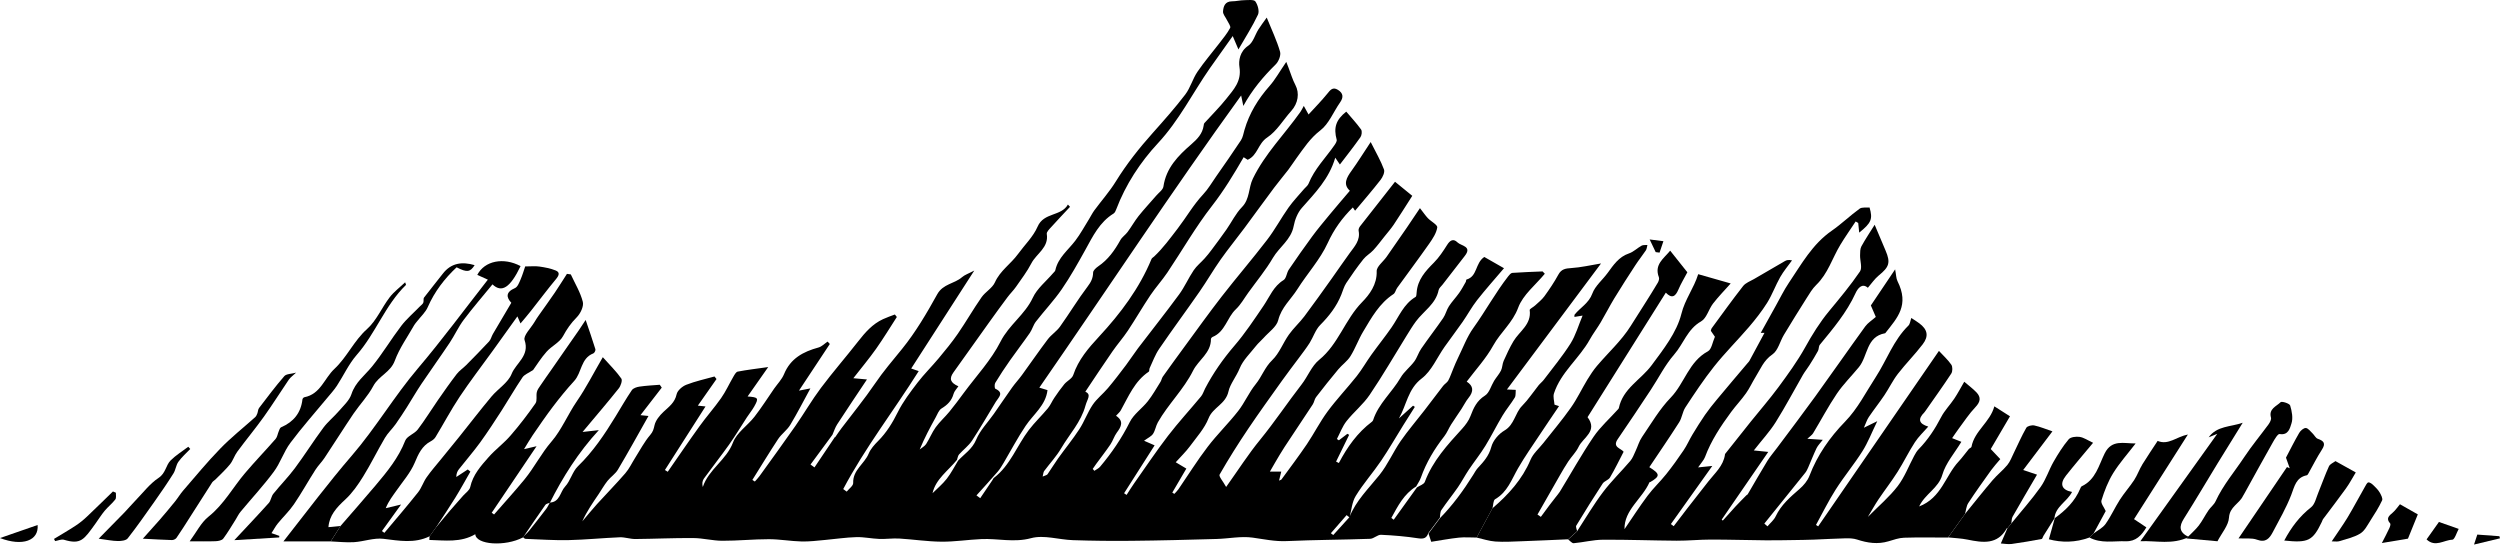 <svg width="202" height="44" viewBox="0 0 202 44" fill="none" xmlns="http://www.w3.org/2000/svg">
<path d="M67.481 35.327C67.653 35.082 67.816 34.833 67.996 34.596C68.897 33.401 69.852 32.241 70.692 31.006C71.365 30.012 72.139 29.115 72.891 28.187C73.986 26.834 74.883 25.306 75.728 23.778C76.198 22.929 77.117 22.933 77.728 22.399C77.948 22.206 78.252 22.11 78.722 21.861C76.941 24.628 75.292 27.189 73.625 29.776C73.77 29.824 73.968 29.894 74.232 29.986C72.209 33.2 69.891 36.19 68.132 39.517C68.225 39.587 68.317 39.653 68.414 39.723C68.599 39.491 68.946 39.25 68.937 39.027C68.897 37.98 69.843 37.481 70.186 36.658C70.344 36.277 70.648 35.936 70.947 35.638C71.629 34.955 72.112 34.167 72.543 33.3C72.966 32.451 73.555 31.68 74.135 30.919C74.663 30.231 75.288 29.618 75.846 28.949C76.383 28.305 76.915 27.657 77.39 26.97C78.054 26.007 78.639 24.982 79.307 24.023C79.615 23.581 80.178 23.284 80.389 22.815C80.811 21.869 81.673 21.326 82.249 20.534C82.786 19.794 83.485 19.129 83.837 18.314C84.343 17.141 85.742 17.5 86.287 16.528C86.344 16.59 86.401 16.651 86.458 16.712C85.948 17.255 85.434 17.798 84.937 18.349C84.787 18.516 84.554 18.739 84.58 18.901C84.756 20.009 83.745 20.486 83.336 21.274C82.993 21.939 82.527 22.548 82.096 23.17C81.885 23.472 81.616 23.73 81.396 24.028C80.895 24.698 80.402 25.376 79.914 26.059C78.951 27.403 77.997 28.747 77.038 30.091C76.669 30.608 76.792 30.927 77.438 31.212C77.306 31.413 77.108 31.602 77.047 31.829C76.897 32.377 76.554 32.714 76.079 33.003C75.855 33.138 75.741 33.475 75.6 33.729C75.147 34.548 74.707 35.371 74.311 36.317C74.487 36.172 74.712 36.058 74.83 35.879C75.112 35.441 75.301 34.946 75.604 34.526C75.93 34.075 76.356 33.699 76.708 33.27C77.113 32.775 77.495 32.263 77.874 31.746C78.885 30.376 80.086 29.102 80.842 27.605C81.528 26.247 82.812 25.424 83.45 24.058C83.798 23.305 84.532 22.727 85.091 22.071C85.157 21.992 85.253 21.922 85.271 21.83C85.491 20.819 86.3 20.215 86.88 19.453C87.298 18.905 87.628 18.293 87.993 17.706C88.138 17.474 88.257 17.224 88.42 17.001C88.996 16.217 89.651 15.486 90.157 14.663C91.028 13.254 92.044 11.971 93.143 10.741C94.045 9.729 94.946 8.714 95.769 7.637C96.186 7.089 96.367 6.367 96.758 5.794C97.295 5.001 97.928 4.27 98.513 3.508C98.825 3.101 99.159 2.703 99.397 2.256C99.467 2.125 99.239 1.836 99.138 1.621C99.028 1.389 98.803 1.148 98.821 0.925C98.847 0.527 98.975 0.111 99.538 0.107C99.872 0.107 100.206 0.019 100.536 0.015C100.844 0.01 101.314 -0.051 101.433 0.115C101.631 0.395 101.772 0.908 101.644 1.184C101.213 2.107 100.655 2.974 100.065 3.994C99.881 3.561 99.788 3.346 99.604 2.913C98.94 3.845 98.346 4.673 97.761 5.509C96.358 7.527 95.272 9.734 93.556 11.577C92.136 13.105 90.953 14.908 90.192 16.913C90.144 17.036 90.082 17.189 89.981 17.251C88.842 17.951 88.297 19.098 87.685 20.206C87.087 21.283 86.485 22.36 85.79 23.371C85.161 24.286 84.382 25.105 83.701 25.985C83.49 26.256 83.406 26.619 83.208 26.904C82.689 27.653 82.131 28.375 81.608 29.119C81.19 29.71 80.794 30.314 80.416 30.936C80.345 31.054 80.358 31.378 80.424 31.409C81.15 31.746 80.688 32.101 80.468 32.455C79.826 33.506 79.215 34.579 78.538 35.607C78.261 36.023 77.83 36.339 77.491 36.719C77.394 36.829 77.377 37.008 77.324 37.157C76.611 38.037 75.6 38.711 75.349 39.85C75.723 39.478 76.159 39.119 76.497 38.685C76.849 38.234 77.113 37.713 77.412 37.223C77.918 36.676 78.555 36.295 78.876 35.524C79.189 34.767 79.813 34.136 80.297 33.449C80.794 32.74 81.273 32.022 81.775 31.317C82.025 30.967 82.324 30.647 82.575 30.301C83.274 29.343 83.943 28.362 84.66 27.416C84.941 27.044 85.372 26.777 85.645 26.396C86.41 25.328 87.087 24.198 87.879 23.152C88.156 22.789 88.314 22.474 88.323 22.027C88.323 21.856 88.556 21.646 88.732 21.523C89.537 20.981 90.065 20.228 90.526 19.4C90.663 19.151 90.935 18.98 91.107 18.748C91.419 18.328 91.674 17.864 92 17.452C92.453 16.887 92.95 16.358 93.425 15.806C93.631 15.565 93.966 15.338 94.005 15.07C94.221 13.569 95.197 12.579 96.257 11.66C96.745 11.235 97.158 10.811 97.255 10.15C97.264 10.075 97.277 9.988 97.321 9.939C97.91 9.287 98.544 8.665 99.089 7.978C99.67 7.243 100.329 6.577 100.149 5.43C100.065 4.905 100.175 4.152 100.861 3.692C101.253 3.429 101.402 2.821 101.679 2.379C101.86 2.09 102.066 1.823 102.352 1.42C102.766 2.444 103.175 3.294 103.43 4.182C103.513 4.476 103.311 4.975 103.069 5.211C102.062 6.201 101.174 7.26 100.461 8.56C100.408 8.306 100.356 8.048 100.285 7.715C94.674 15.473 89.445 23.424 83.978 31.321C84.255 31.405 84.431 31.457 84.638 31.523C84.493 32.757 83.503 33.467 82.874 34.404C82.228 35.362 81.691 36.391 81.102 37.385C80.952 37.634 80.807 37.888 80.618 38.107C80.055 38.755 79.475 39.39 78.898 40.029C78.999 40.104 79.101 40.178 79.202 40.252C79.527 39.771 79.857 39.285 80.183 38.803C80.227 38.738 80.253 38.654 80.31 38.611C81.634 37.595 82.166 36.015 83.129 34.745C83.6 34.128 84.171 33.589 84.668 32.989C84.879 32.736 85.003 32.416 85.192 32.14C85.447 31.764 85.706 31.392 85.997 31.041C86.221 30.774 86.621 30.595 86.718 30.301C87.131 29.062 87.954 28.117 88.811 27.189C90.544 25.319 92.061 23.301 93.042 20.928C93.077 20.845 93.183 20.792 93.253 20.727C93.979 20.044 94.555 19.247 95.162 18.459C95.852 17.561 96.42 16.555 97.207 15.714C97.616 15.281 97.919 14.751 98.262 14.261C98.94 13.289 99.621 12.321 100.268 11.336C100.426 11.095 100.47 10.78 100.554 10.495C100.945 9.147 101.657 7.991 102.59 6.936C103.043 6.42 103.381 5.802 103.931 5.001C104.01 5.207 104.063 5.343 104.116 5.478C104.296 5.947 104.437 6.433 104.67 6.875C105.013 7.527 104.894 8.346 104.327 8.972C103.681 9.69 103.17 10.592 102.392 11.108C101.636 11.607 101.635 12.536 100.813 12.912C100.778 12.89 100.633 12.794 100.488 12.702C99.692 14.077 98.896 15.394 97.928 16.638C96.604 18.336 95.527 20.228 94.322 22.023C93.895 22.657 93.376 23.222 92.95 23.857C92.321 24.794 91.758 25.774 91.133 26.716C90.746 27.298 90.28 27.823 89.884 28.397C89.145 29.461 88.433 30.547 87.694 31.65C88.209 31.882 87.857 32.228 87.707 32.77C87.342 34.115 86.41 35.082 85.746 36.216C85.363 36.873 84.827 37.442 84.369 38.059C84.303 38.147 84.303 38.282 84.246 38.506C84.444 38.418 84.58 38.396 84.638 38.322C84.932 37.901 85.196 37.459 85.495 37.039C86.058 36.251 86.678 35.498 87.206 34.688C87.615 34.062 87.87 33.331 88.288 32.709C88.626 32.21 89.128 31.825 89.519 31.361C90.029 30.757 90.509 30.126 90.984 29.496C91.318 29.054 91.617 28.581 91.951 28.139C93.055 26.689 94.194 25.262 95.272 23.791C95.72 23.183 96.024 22.469 96.45 21.839C96.688 21.484 97.044 21.204 97.334 20.88C97.532 20.661 97.717 20.429 97.893 20.193C98.302 19.645 98.711 19.098 99.102 18.538C99.52 17.938 99.846 17.251 100.347 16.738C100.998 16.077 100.866 15.189 101.231 14.436C102.212 12.413 103.799 10.846 105.07 9.046C105.167 8.911 105.237 8.753 105.347 8.556C105.462 8.766 105.554 8.933 105.73 9.252C106.262 8.67 106.777 8.149 107.238 7.58C107.485 7.278 107.678 6.993 108.105 7.26C108.545 7.536 108.567 7.869 108.272 8.285C107.74 9.042 107.379 10.005 106.68 10.539C105.853 11.174 105.343 11.975 104.762 12.768C104.534 13.078 104.327 13.411 104.094 13.718C103.72 14.208 103.315 14.676 102.95 15.167C102.141 16.248 101.354 17.343 100.549 18.428C99.916 19.282 99.239 20.105 98.627 20.972C98.029 21.821 97.51 22.723 96.916 23.577C95.844 25.122 94.722 26.633 93.662 28.187C93.337 28.66 93.139 29.22 92.892 29.745C92.849 29.837 92.879 29.995 92.818 30.034C91.679 30.8 91.186 32.031 90.557 33.16C90.474 33.309 90.329 33.423 90.175 33.594C90.826 34.027 90.601 34.474 90.236 34.959C90.025 35.244 89.924 35.612 89.722 35.91C89.361 36.444 88.961 36.956 88.578 37.477C88.477 37.612 88.385 37.753 88.292 37.888C88.336 37.941 88.38 37.989 88.424 38.042C88.578 37.932 88.767 37.853 88.886 37.713C89.823 36.601 90.632 35.415 91.287 34.101C91.608 33.458 92.286 33.003 92.747 32.416C93.13 31.93 93.438 31.378 93.768 30.853C93.847 30.726 93.869 30.56 93.952 30.437C94.533 29.623 95.118 28.813 95.712 28.007C96.706 26.654 97.682 25.289 98.711 23.962C99.912 22.417 101.191 20.933 102.383 19.378C103.016 18.555 103.509 17.627 104.112 16.773C104.494 16.235 104.956 15.758 105.383 15.254C105.501 15.119 105.668 15 105.73 14.843C106.205 13.652 107.115 12.755 107.828 11.726C107.916 11.599 108.034 11.41 108.004 11.288C107.744 10.334 107.929 9.686 108.778 9.02C109.178 9.493 109.609 9.953 109.974 10.46C110.071 10.596 110.031 10.929 109.926 11.082C109.393 11.835 108.822 12.562 108.263 13.293C108.193 13.188 108.083 13.03 107.889 12.741C107.388 14.453 106.258 15.591 105.193 16.795C104.85 17.181 104.626 17.75 104.529 18.266C104.323 19.37 103.373 19.952 102.854 20.832C102.273 21.826 101.526 22.723 100.853 23.66C100.527 24.111 100.255 24.614 99.854 24.991C99.138 25.665 98.997 26.808 97.981 27.224C97.919 27.25 97.844 27.337 97.844 27.394C97.853 28.528 96.837 29.08 96.402 29.947C95.637 31.479 94.388 32.657 93.556 34.123C93.389 34.417 93.346 34.784 93.161 35.06C93.02 35.266 92.747 35.384 92.439 35.612C92.8 35.769 93.024 35.866 93.293 35.984C92.453 37.297 91.639 38.576 90.826 39.854C90.891 39.898 90.962 39.946 91.028 39.99C91.234 39.67 91.432 39.346 91.652 39.035C92.554 37.757 93.42 36.461 94.37 35.222C95.215 34.123 96.16 33.099 97.044 32.031C97.194 31.851 97.26 31.606 97.37 31.396C98.02 30.152 98.812 29.019 99.731 27.946C100.606 26.93 101.35 25.801 102.106 24.689C102.594 23.966 102.902 23.13 103.711 22.631C103.94 22.491 103.958 22.044 104.138 21.782C104.749 20.88 105.374 19.991 106.016 19.116C106.46 18.512 106.948 17.934 107.423 17.356C107.951 16.716 108.496 16.086 109.068 15.412C108.496 14.891 108.8 14.357 109.209 13.792C109.701 13.109 110.145 12.391 110.752 11.476C111.188 12.347 111.57 12.995 111.825 13.691C111.909 13.915 111.724 14.309 111.548 14.536C110.884 15.39 110.176 16.204 109.49 17.027C109.468 16.997 109.407 16.9 109.31 16.76C108.448 17.61 107.793 18.516 107.278 19.637C106.667 20.972 105.624 22.106 104.828 23.367C104.309 24.19 103.535 24.833 103.28 25.871C103.148 26.409 102.515 26.834 102.102 27.302C101.904 27.526 101.666 27.718 101.486 27.95C101.024 28.541 100.439 29.089 100.167 29.759C99.898 30.424 99.388 31.037 99.261 31.628C99.032 32.666 98.003 32.911 97.655 33.791C97.33 34.618 96.683 35.327 96.142 36.063C95.813 36.505 95.408 36.895 94.999 37.35C95.325 37.542 95.606 37.713 95.857 37.862C95.496 38.479 95.109 39.141 94.722 39.801C94.775 39.837 94.832 39.872 94.885 39.907C94.995 39.784 95.122 39.67 95.215 39.535C96.002 38.388 96.736 37.205 97.581 36.102C98.346 35.1 99.261 34.211 100.039 33.217C100.571 32.538 100.914 31.711 101.46 31.041C101.957 30.433 102.194 29.675 102.792 29.102C103.373 28.546 103.667 27.705 104.147 27.031C104.521 26.506 105.009 26.068 105.396 25.556C106.152 24.549 106.878 23.52 107.612 22.495C108.096 21.817 108.562 21.125 109.055 20.451C109.451 19.908 109.93 19.409 109.776 18.647C109.754 18.538 109.816 18.384 109.886 18.293C110.818 17.093 111.759 15.902 112.718 14.685C113.162 15.049 113.673 15.464 114.112 15.823C113.51 16.76 113.07 17.474 112.604 18.166C112.384 18.49 112.124 18.787 111.878 19.094C111.575 19.47 111.289 19.864 110.959 20.219C110.717 20.482 110.379 20.666 110.159 20.946C109.666 21.567 109.209 22.215 108.773 22.876C108.593 23.152 108.505 23.494 108.377 23.809C107.999 24.759 107.392 25.534 106.671 26.261C106.288 26.646 106.117 27.232 105.818 27.71C105.55 28.13 105.242 28.528 104.943 28.931C104.49 29.544 104.019 30.148 103.579 30.77C102.665 32.053 101.741 33.331 100.861 34.636C100.048 35.844 99.269 37.078 98.544 38.344C98.46 38.488 98.821 38.886 99.072 39.346C100.048 37.976 100.866 36.693 101.82 35.529C102.999 34.084 104.028 32.534 105.167 31.067C105.668 30.424 105.976 29.575 106.588 29.076C108.149 27.806 108.677 25.818 110.057 24.413C110.647 23.813 111.271 22.99 111.236 21.918C111.223 21.541 111.759 21.147 112.032 20.757C112.582 19.974 113.127 19.186 113.668 18.398C114.016 17.894 114.354 17.382 114.732 16.817C115.005 17.163 115.168 17.413 115.37 17.627C115.625 17.894 116.162 18.17 116.131 18.376C116.061 18.84 115.757 19.291 115.476 19.694C114.631 20.898 113.752 22.071 112.89 23.262C112.775 23.419 112.74 23.664 112.595 23.761C111.452 24.509 110.818 25.665 110.15 26.782C109.763 27.425 109.512 28.147 109.116 28.782C108.866 29.185 108.435 29.478 108.127 29.85C107.515 30.581 106.922 31.33 106.337 32.088C106.209 32.254 106.187 32.504 106.069 32.679C105.317 33.83 104.543 34.968 103.79 36.12C103.522 36.527 103.28 36.952 103.03 37.372C102.893 37.595 102.77 37.827 102.607 38.107H103.527C103.465 38.357 103.412 38.567 103.346 38.834C103.439 38.79 103.513 38.777 103.544 38.738C104.235 37.792 104.943 36.855 105.598 35.888C106.179 35.025 106.649 34.088 107.265 33.252C107.999 32.258 108.857 31.356 109.626 30.389C110.057 29.842 110.401 29.229 110.81 28.66C111.342 27.915 111.922 27.202 112.441 26.449C113.035 25.591 113.409 24.566 114.376 23.993C114.451 23.949 114.455 23.756 114.464 23.634C114.539 22.601 115.172 21.909 115.863 21.217C116.276 20.801 116.61 20.293 116.927 19.79C117.164 19.409 117.433 19.256 117.763 19.584C118.057 19.877 118.981 19.891 118.348 20.687C117.745 21.453 117.151 22.228 116.553 23.003C116.443 23.148 116.272 23.279 116.241 23.441C116.012 24.562 115.032 25.131 114.411 25.963C114.139 26.326 113.906 26.72 113.664 27.105C112.67 28.708 111.729 30.341 110.673 31.899C110.15 32.674 109.385 33.287 108.8 34.027C108.465 34.452 108.276 34.986 108.021 35.472C108.074 35.507 108.127 35.542 108.18 35.577C108.408 35.402 108.641 35.227 108.87 35.051C108.918 35.078 108.962 35.104 109.011 35.135C108.659 35.857 108.307 36.579 107.955 37.297C108.03 37.337 108.105 37.372 108.18 37.411C108.857 36.124 109.679 34.959 110.854 34.075C110.893 34.044 110.928 33.996 110.946 33.953C111.377 32.613 112.481 31.698 113.167 30.516C113.448 30.03 113.932 29.666 114.271 29.211C114.504 28.9 114.609 28.498 114.834 28.174C115.41 27.337 116.034 26.532 116.61 25.696C116.808 25.407 116.883 25.035 117.077 24.741C117.323 24.365 117.639 24.037 117.899 23.669C118.097 23.389 118.26 23.082 118.431 22.784C118.466 22.723 118.457 22.596 118.493 22.587C119.39 22.334 119.183 21.261 119.931 20.762C120.41 21.033 120.938 21.335 121.523 21.672C120.762 22.566 120.028 23.389 119.346 24.255C118.915 24.807 118.581 25.429 118.18 26.007C117.705 26.685 117.204 27.346 116.725 28.02C116.113 28.887 115.674 29.973 114.873 30.581C113.756 31.431 113.655 32.727 113.03 33.812C113.413 33.467 113.791 33.121 114.174 32.779C114.222 32.81 114.271 32.845 114.319 32.876C114.007 33.375 113.69 33.869 113.378 34.368C112.784 35.323 112.221 36.303 111.592 37.232C110.937 38.199 110.15 39.079 109.543 40.073C109.239 40.568 109.2 41.224 109.042 41.807C108.927 41.715 108.813 41.627 108.804 41.623C108.351 42.144 107.942 42.617 107.533 43.085C107.599 43.133 107.665 43.181 107.727 43.23C108.162 42.748 108.597 42.271 109.033 41.789C109.561 40.45 110.585 39.473 111.46 38.379C112.129 37.547 112.56 36.531 113.167 35.647C113.761 34.789 114.451 33.992 115.089 33.164C115.599 32.504 116.096 31.834 116.606 31.177C116.729 31.019 116.927 30.914 117.019 30.748C117.182 30.45 117.283 30.117 117.42 29.802C117.543 29.505 117.661 29.207 117.807 28.918C118.211 28.099 118.528 27.219 119.056 26.488C120.032 25.127 120.832 23.651 121.861 22.329C121.949 22.215 122.077 22.058 122.196 22.049C123.009 21.992 123.823 21.966 124.641 21.931C124.702 21.992 124.764 22.058 124.821 22.119C124.078 23.021 123.053 23.822 122.671 24.855C122.222 26.081 121.246 26.843 120.656 27.911C120.076 28.962 119.236 29.872 118.51 30.835C119.047 31.177 119.1 31.606 118.651 32.158C118.431 32.425 118.282 32.749 118.088 33.042C117.811 33.467 117.516 33.878 117.248 34.303C117.055 34.609 116.923 34.959 116.703 35.244C115.902 36.269 115.243 37.363 114.807 38.593C114.719 38.847 114.552 39.07 114.425 39.307C113.435 39.915 112.943 40.896 112.419 41.85C112.485 41.899 112.547 41.947 112.613 41.995C113.237 41.124 113.866 40.252 114.491 39.381C114.71 39.237 115.049 39.136 115.124 38.939C115.762 37.236 116.958 35.94 118.15 34.631C118.418 34.334 118.673 33.988 118.814 33.62C119.064 32.959 119.324 32.381 119.984 31.965C120.34 31.742 120.476 31.177 120.722 30.774C120.898 30.49 121.131 30.236 121.281 29.938C121.395 29.706 121.386 29.408 121.492 29.168C121.734 28.625 121.985 28.077 122.288 27.57C122.772 26.76 123.757 26.217 123.599 25.057C123.585 24.956 123.893 24.82 124.034 24.684C124.293 24.444 124.579 24.22 124.786 23.94C125.195 23.375 125.586 22.797 125.916 22.189C126.163 21.734 126.497 21.69 126.963 21.659C127.724 21.611 128.471 21.436 129.364 21.287C126.805 24.715 124.302 28.064 121.76 31.47C122.112 31.488 122.292 31.497 122.473 31.501C122.451 31.711 122.49 31.961 122.394 32.123C122.09 32.626 121.703 33.077 121.404 33.58C120.92 34.386 120.507 35.227 120.019 36.023C119.61 36.689 119.117 37.302 118.682 37.95C118.37 38.414 118.114 38.913 117.798 39.373C117.367 39.994 116.887 40.585 116.465 41.211C116.355 41.369 116.377 41.618 116.342 41.824C116.03 42.244 115.718 42.665 115.405 43.081C115.269 43.479 115.036 43.562 114.596 43.496C113.602 43.343 112.595 43.256 111.588 43.212C111.302 43.199 111.007 43.527 110.708 43.536C108.461 43.615 106.214 43.619 103.966 43.72C103.021 43.764 102.132 43.567 101.213 43.44C100.268 43.308 99.274 43.523 98.302 43.549C96.011 43.615 93.724 43.676 91.432 43.698C89.853 43.715 88.275 43.698 86.696 43.645C85.561 43.61 84.347 43.203 83.314 43.483C81.924 43.86 80.627 43.496 79.294 43.558C78.221 43.606 77.148 43.777 76.075 43.768C74.936 43.759 73.801 43.584 72.662 43.514C72.121 43.483 71.576 43.567 71.035 43.545C70.419 43.523 69.808 43.383 69.197 43.4C68.352 43.422 67.512 43.553 66.668 43.628C66.034 43.685 65.397 43.768 64.768 43.751C63.884 43.729 63.004 43.567 62.125 43.567C60.871 43.567 59.622 43.698 58.369 43.694C57.586 43.694 56.799 43.479 56.016 43.475C54.45 43.462 52.885 43.54 51.324 43.553C50.906 43.553 50.488 43.396 50.075 43.413C48.698 43.47 47.321 43.61 45.945 43.641C44.784 43.667 43.618 43.584 42.457 43.54C42.383 43.54 42.312 43.435 42.242 43.383L42.229 43.405C42.4 43.238 42.585 43.089 42.734 42.906C43.209 42.315 43.676 41.719 44.133 41.119C44.256 40.957 44.34 40.76 44.441 40.581L44.406 40.607C45.237 40.59 45.254 39.749 45.659 39.316C46.094 38.852 46.244 38.116 46.693 37.678C47.924 36.487 48.856 35.091 49.736 33.651C50.171 32.941 50.585 32.215 51.051 31.527C51.161 31.365 51.451 31.269 51.671 31.238C52.212 31.159 52.762 31.133 53.311 31.089C53.364 31.168 53.417 31.243 53.47 31.321C52.911 32.044 52.353 32.766 51.75 33.545C51.917 33.563 52.093 33.58 52.397 33.611C51.548 35.113 50.761 36.544 49.925 37.95C49.723 38.291 49.344 38.532 49.089 38.852C48.825 39.184 48.614 39.561 48.377 39.915C47.898 40.62 47.414 41.316 47.049 42.126C47.445 41.662 47.827 41.185 48.236 40.734C48.993 39.898 49.784 39.097 50.523 38.243C50.844 37.875 51.055 37.411 51.319 36.995C51.719 36.369 52.062 35.695 52.542 35.139C52.766 34.876 52.814 34.675 52.885 34.364C52.973 33.966 53.294 33.576 53.61 33.278C54.055 32.862 54.525 32.534 54.67 31.86C54.736 31.553 55.128 31.216 55.453 31.089C56.188 30.8 56.97 30.634 57.731 30.42L57.894 30.625C57.397 31.334 56.896 32.044 56.386 32.775C56.601 32.797 56.803 32.819 57.006 32.841C55.902 34.57 54.815 36.273 53.725 37.976C53.8 38.024 53.879 38.072 53.953 38.12C54.807 36.895 55.642 35.66 56.513 34.452C57.072 33.672 57.714 32.954 58.263 32.171C58.642 31.632 58.914 31.024 59.244 30.459C59.341 30.293 59.464 30.052 59.609 30.026C60.361 29.881 61.122 29.794 62.072 29.658C61.465 30.52 60.946 31.265 60.405 32.035C61.28 32.101 61.324 32.162 60.942 32.845C60.77 33.151 60.541 33.423 60.348 33.721C59.869 34.456 59.416 35.213 58.91 35.927C58.25 36.855 57.542 37.748 56.874 38.672C56.751 38.843 56.715 39.079 56.786 39.351C57.261 37.915 58.694 37.17 59.227 35.752C59.526 34.959 60.401 34.39 60.959 33.677C61.527 32.946 62.024 32.162 62.551 31.4C62.824 31.011 63.176 30.656 63.352 30.227C63.871 28.962 64.9 28.414 66.136 28.077C66.404 28.003 66.628 27.762 66.87 27.6C66.932 27.666 66.993 27.727 67.05 27.793C66.246 29.01 65.441 30.227 64.557 31.562C64.966 31.483 65.221 31.435 65.48 31.383C64.931 32.39 64.425 33.379 63.853 34.329C63.598 34.754 63.15 35.06 62.872 35.476C62.156 36.562 61.483 37.674 60.792 38.777C60.858 38.821 60.924 38.865 60.99 38.908C61.113 38.764 61.254 38.633 61.364 38.475C62.34 37.118 63.325 35.769 64.28 34.399C64.979 33.392 65.595 32.328 66.329 31.348C67.292 30.065 68.348 28.852 69.337 27.587C69.905 26.86 70.494 26.182 71.347 25.788C71.659 25.643 71.985 25.534 72.306 25.411C72.359 25.477 72.411 25.543 72.464 25.613C71.91 26.471 71.378 27.346 70.789 28.182C70.226 28.979 69.597 29.728 68.95 30.56C69.342 30.595 69.702 30.63 70.05 30.66C69.245 31.869 68.431 33.077 67.64 34.294C67.477 34.548 67.385 34.85 67.261 35.13C66.672 35.931 66.083 36.733 65.489 37.534C65.595 37.613 65.7 37.687 65.81 37.766C66.36 36.947 66.91 36.133 67.459 35.314L67.481 35.327Z" fill="#AE8C3E" style="fill:#AE8C3E;fill:color(display-p3 0.682 0.549 0.243);fill-opacity:1;"/>
<path d="M127.434 42.919C128.124 41.859 128.766 40.765 129.527 39.758C130.195 38.873 131.005 38.094 131.726 37.245C131.919 37.022 132.025 36.719 132.153 36.444C132.333 36.067 132.443 35.647 132.676 35.31C133.419 34.224 134.092 33.059 134.998 32.123C136.115 30.967 136.454 29.216 138.002 28.384C138.301 28.222 138.371 27.64 138.565 27.21C138.477 27.079 138.362 26.913 138.235 26.729C138.252 26.668 138.261 26.584 138.301 26.527C139.141 25.385 139.968 24.229 140.843 23.113C141.045 22.854 141.419 22.723 141.722 22.548C142.554 22.058 143.389 21.572 144.229 21.09C144.357 21.016 144.506 20.976 144.796 21.038C144.475 21.488 144.11 21.913 143.838 22.395C143.46 23.065 143.196 23.805 142.791 24.457C142.36 25.144 141.854 25.792 141.322 26.414C140.394 27.495 139.378 28.506 138.494 29.618C137.659 30.669 136.915 31.794 136.177 32.919C135.944 33.274 135.908 33.76 135.675 34.123C134.897 35.345 134.074 36.54 133.265 37.748C134.149 38.295 134.149 38.475 133.353 38.944C133.331 38.957 133.287 38.952 133.278 38.965C132.693 40.305 131.225 41.198 131.26 42.757C131.853 41.894 132.456 40.949 133.124 40.056C133.582 39.443 134.149 38.913 134.629 38.313C135.126 37.691 135.592 37.043 136.036 36.382C136.309 35.98 136.502 35.524 136.753 35.108C137.078 34.57 137.408 34.04 137.764 33.523C138.063 33.094 138.389 32.683 138.723 32.285C139.541 31.299 140.368 30.328 141.195 29.351C141.243 29.29 141.305 29.238 141.344 29.172C141.753 28.414 142.162 27.657 142.571 26.895H142.268C142.677 26.155 143.077 25.433 143.482 24.711C143.829 24.093 144.137 23.45 144.533 22.863C145.557 21.348 146.441 19.724 148.011 18.639C148.794 18.096 149.485 17.421 150.259 16.861C150.452 16.721 150.8 16.791 151.059 16.765C151.336 17.702 151.2 18.012 150.224 18.796C150.197 18.525 150.171 18.271 150.144 18.017C150.074 17.977 150.008 17.938 149.938 17.894C149.524 18.525 149.084 19.142 148.697 19.785C148.047 20.863 147.695 22.115 146.749 23.025C146.433 23.332 146.199 23.734 145.958 24.115C145.342 25.087 144.735 26.068 144.141 27.053C143.82 27.587 143.666 28.327 143.209 28.638C142.496 29.124 142.246 29.828 141.841 30.472C141.577 30.897 141.371 31.365 141.08 31.772C140.711 32.298 140.262 32.766 139.88 33.283C139.044 34.421 138.261 35.59 137.764 36.93C137.672 37.175 137.47 37.376 137.206 37.766C137.672 37.718 137.949 37.691 138.354 37.648C137.201 39.263 136.106 40.804 135.007 42.345C135.082 42.402 135.161 42.459 135.235 42.516C135.6 42.034 135.961 41.553 136.335 41.075C136.902 40.344 137.474 39.613 138.046 38.886C138.565 38.225 139.238 37.652 139.374 36.755C139.374 36.728 139.374 36.698 139.387 36.68C140.078 35.804 140.768 34.933 141.467 34.062C142.211 33.138 142.989 32.241 143.693 31.291C144.458 30.249 145.227 29.198 145.852 28.073C146.428 27.035 147.039 26.046 147.796 25.131C148.658 24.089 149.529 23.047 150.285 21.935C150.487 21.637 150.285 21.073 150.294 20.63C150.298 20.385 150.294 20.11 150.399 19.908C150.729 19.308 151.112 18.739 151.473 18.161C151.767 18.857 152.057 19.553 152.356 20.25C152.77 21.221 152.651 21.572 151.798 22.263C151.464 22.539 151.213 22.916 150.923 23.253C150.443 22.828 150.092 23.332 149.929 23.686C149.212 25.254 148.121 26.545 147.044 27.854C146.943 27.977 146.973 28.2 146.894 28.353C146.679 28.747 146.441 29.132 146.199 29.513C146.037 29.776 145.834 30.017 145.68 30.284C144.946 31.558 144.26 32.862 143.477 34.11C143.002 34.868 142.382 35.533 141.709 36.395C142.087 36.435 142.382 36.461 142.875 36.514C141.626 38.335 140.368 40.156 139.114 41.982C139.145 42.008 139.172 42.039 139.202 42.065C139.541 41.688 139.875 41.308 140.218 40.935C140.504 40.625 140.808 40.327 141.102 40.025C141.137 39.99 141.199 39.972 141.221 39.928C141.749 39.031 142.263 38.125 142.804 37.24C143.037 36.864 143.336 36.527 143.6 36.168C144.629 34.789 145.667 33.423 146.674 32.031C148.033 30.152 149.353 28.248 150.712 26.374C150.923 26.085 151.253 25.884 151.565 25.608C151.446 25.332 151.305 25.008 151.165 24.68C151.789 23.747 152.422 22.811 153.126 21.764C153.21 22.202 153.205 22.487 153.315 22.71C154.292 24.654 153.311 25.669 152.37 26.869C152.352 26.891 152.339 26.922 152.317 26.926C150.778 27.202 150.932 28.773 150.197 29.666C149.608 30.384 148.935 31.046 148.416 31.812C147.721 32.841 147.141 33.944 146.498 35.008C146.411 35.152 146.252 35.248 146.032 35.454C146.477 35.485 146.802 35.507 147.281 35.537C147.079 35.804 146.89 35.984 146.78 36.207C146.534 36.719 146.331 37.249 146.103 37.77C146.037 37.919 145.966 38.072 145.865 38.199C144.766 39.569 143.662 40.935 142.558 42.306C142.642 42.38 142.729 42.455 142.813 42.529C143.037 42.258 143.336 42.021 143.477 41.715C143.913 40.791 144.656 40.16 145.403 39.508C145.733 39.224 146.05 38.847 146.204 38.444C146.842 36.772 147.844 35.34 149.076 34.075C150.114 33.007 150.756 31.702 151.552 30.481C152.449 29.102 152.985 27.495 154.199 26.309C154.331 26.182 154.349 25.932 154.432 25.691C154.665 25.845 154.876 25.971 155.074 26.12C155.743 26.615 155.866 27.154 155.351 27.823C154.723 28.646 153.984 29.386 153.35 30.205C152.933 30.744 152.638 31.37 152.255 31.939C151.851 32.538 151.402 33.103 150.998 33.699C150.848 33.922 150.769 34.189 150.602 34.561C150.967 34.382 151.209 34.268 151.684 34.031C151.222 34.981 150.923 35.765 150.483 36.461C149.81 37.525 148.997 38.497 148.324 39.556C147.739 40.476 147.259 41.461 146.732 42.415C146.789 42.455 146.85 42.494 146.908 42.529C150.153 37.814 153.399 33.099 156.666 28.353C157.005 28.721 157.383 29.058 157.665 29.465C157.779 29.631 157.775 30.004 157.665 30.179C156.996 31.203 156.275 32.197 155.576 33.204C155.545 33.248 155.519 33.291 155.483 33.327C154.938 33.864 155.045 34.244 155.804 34.469C155.431 34.898 155.017 35.279 154.723 35.734C154.221 36.505 153.821 37.341 153.328 38.12C152.849 38.878 152.295 39.591 151.789 40.34C151.503 40.765 151.253 41.22 150.923 41.767C151.816 40.865 152.669 40.147 153.333 39.281C153.891 38.554 154.226 37.652 154.665 36.833C154.767 36.645 154.876 36.452 155.022 36.303C155.774 35.537 156.35 34.657 156.842 33.707C157.119 33.169 157.568 32.718 157.907 32.21C158.188 31.79 158.421 31.339 158.711 30.844C159.059 31.142 159.402 31.396 159.697 31.702C160.084 32.109 160.018 32.473 159.613 32.898C159.112 33.423 158.711 34.04 158.272 34.627C158.087 34.876 157.915 35.135 157.731 35.402C157.871 35.459 158.188 35.586 158.478 35.699C157.942 36.593 157.212 37.416 156.939 38.366C156.627 39.451 155.549 39.898 155.066 40.922C156.882 40.222 157.185 38.431 158.263 37.284C158.558 36.969 158.804 36.614 159.081 36.282C159.142 36.212 159.283 36.172 159.296 36.102C159.534 34.815 160.8 34.115 161.143 32.832C161.57 33.103 161.975 33.361 162.406 33.637C161.847 34.587 161.328 35.476 160.853 36.282C161.113 36.557 161.39 36.851 161.623 37.096C161.337 37.437 161.095 37.7 160.888 37.985C160.26 38.865 159.626 39.74 159.037 40.647C158.879 40.892 158.857 41.224 158.777 41.522C158.32 42.161 157.858 42.796 157.401 43.435C156.218 43.435 155.03 43.409 153.847 43.448C153.425 43.462 153.003 43.615 152.59 43.737C151.723 43.996 150.896 43.873 150.056 43.597C149.766 43.501 149.432 43.488 149.12 43.496C148.266 43.514 147.409 43.571 146.556 43.602C146.019 43.623 145.483 43.628 144.95 43.637C144.194 43.645 143.438 43.667 142.681 43.658C141.203 43.645 139.726 43.597 138.248 43.597C137.324 43.597 136.401 43.694 135.477 43.689C133.489 43.676 131.502 43.597 129.514 43.61C128.727 43.615 127.944 43.821 127.157 43.891C127.016 43.904 126.857 43.694 126.704 43.589C126.945 43.37 127.187 43.151 127.429 42.932L127.434 42.919Z" fill="#AE8C3E" style="fill:#AE8C3E;fill:color(display-p3 0.682 0.549 0.243);fill-opacity:1;"/>
<path d="M127.434 42.919C127.192 43.138 126.95 43.356 126.708 43.575C125.455 43.628 124.201 43.689 122.943 43.733C122.235 43.759 121.527 43.803 120.824 43.755C120.313 43.72 119.816 43.549 119.311 43.435C119.737 42.647 120.164 41.859 120.586 41.071C121.879 39.968 122.996 38.742 123.669 37.144C123.88 36.645 124.342 36.251 124.689 35.813C125.441 34.859 126.229 33.931 126.928 32.937C127.434 32.223 127.807 31.418 128.265 30.665C128.498 30.284 128.749 29.903 129.034 29.566C129.945 28.489 131.022 27.521 131.757 26.344C132.487 25.175 133.252 24.019 133.956 22.832C134.026 22.71 134.083 22.517 134.039 22.404C133.639 21.375 134.439 20.884 134.95 20.254C135.433 20.863 135.895 21.445 136.339 22.001C136.102 22.456 135.82 22.911 135.614 23.397C135.372 23.98 135.077 24.142 134.598 23.647C132.487 27.005 130.385 30.354 128.274 33.707C129.127 34.841 127.909 35.349 127.552 36.102C127.35 36.531 126.985 36.881 126.717 37.284C126.475 37.648 126.255 38.029 126.039 38.405C125.433 39.46 124.83 40.52 124.228 41.575C124.32 41.636 124.412 41.702 124.5 41.763C124.733 41.448 124.962 41.132 125.195 40.822C125.362 40.598 125.538 40.379 125.71 40.156C125.815 40.016 125.938 39.885 126.031 39.736C126.937 38.256 127.781 36.733 128.757 35.297C129.303 34.491 130.055 33.83 130.71 33.099C130.745 33.059 130.794 33.02 130.802 32.976C131.123 31.396 132.575 30.687 133.437 29.531C134.4 28.235 135.482 26.86 135.856 25.359C136.146 24.185 136.854 23.31 137.215 22.154C138.063 22.395 138.917 22.64 139.84 22.903C139.343 23.463 138.842 23.971 138.411 24.531C138.055 24.995 137.896 25.718 137.443 25.971C136.339 26.598 136.027 27.784 135.275 28.642C134.532 29.491 134.017 30.542 133.388 31.492C132.504 32.827 131.62 34.163 130.714 35.48C130.257 36.142 130.97 36.216 131.189 36.501C130.82 37.214 130.481 37.915 130.086 38.584C129.962 38.79 129.628 38.869 129.496 39.07C128.762 40.187 128.058 41.325 127.363 42.468C127.302 42.568 127.403 42.761 127.429 42.91L127.434 42.919Z" fill="#AE8C3E" style="fill:#AE8C3E;fill:color(display-p3 0.682 0.549 0.243);fill-opacity:1;"/>
<path d="M34.708 43.334C33.49 43.93 32.254 43.689 30.979 43.536C30.209 43.444 29.404 43.755 28.608 43.807C27.984 43.847 27.351 43.772 26.722 43.746C26.985 43.33 27.254 42.91 27.518 42.494C28.459 41.408 29.413 40.331 30.337 39.232C31.278 38.116 32.201 36.995 32.742 35.603C32.888 35.235 33.477 35.06 33.749 34.71C34.326 33.957 34.823 33.138 35.364 32.359C35.865 31.637 36.366 30.919 36.903 30.223C37.114 29.947 37.422 29.75 37.668 29.5C38.292 28.87 38.913 28.239 39.515 27.591C39.665 27.429 39.713 27.18 39.827 26.983C40.307 26.16 40.799 25.341 41.314 24.465C40.914 24.037 40.834 23.607 41.613 23.275C41.824 23.183 41.952 22.837 42.062 22.583C42.224 22.206 42.339 21.804 42.435 21.528C42.901 21.528 43.249 21.488 43.583 21.537C44.032 21.602 44.489 21.686 44.903 21.856C45.254 22.001 45.175 22.246 44.938 22.535C44.234 23.38 43.579 24.26 42.897 25.122C42.633 25.459 42.352 25.783 42.057 26.134C41.947 25.888 41.872 25.709 41.806 25.564C41.125 26.514 40.465 27.442 39.797 28.366C38.908 29.596 37.98 30.8 37.14 32.061C36.441 33.112 35.847 34.233 35.192 35.314C35.108 35.454 34.955 35.577 34.805 35.656C34.088 36.036 33.807 36.68 33.503 37.402C33.16 38.208 32.549 38.9 32.039 39.631C31.74 40.06 31.41 40.467 31.168 41.062C31.55 40.971 31.933 40.879 32.408 40.765C31.836 41.557 31.348 42.236 30.86 42.91C30.926 42.958 30.992 43.006 31.058 43.054C31.968 41.969 32.896 40.892 33.776 39.784C34.062 39.425 34.203 38.948 34.471 38.567C34.823 38.063 35.236 37.595 35.623 37.118C36.116 36.514 36.612 35.91 37.101 35.301C37.971 34.215 38.82 33.108 39.713 32.039C40.241 31.409 41.059 30.919 41.34 30.209C41.692 29.329 42.818 28.747 42.387 27.482C42.264 27.123 42.897 26.51 43.187 26.02C43.293 25.84 43.407 25.661 43.53 25.49C43.961 24.877 44.406 24.268 44.828 23.647C45.166 23.148 45.483 22.631 45.809 22.128L46.121 22.172C46.459 22.907 46.899 23.621 47.093 24.395C47.181 24.759 46.895 25.346 46.591 25.648C46.134 26.107 45.8 26.589 45.492 27.162C45.219 27.67 44.568 27.963 44.164 28.419C43.719 28.918 43.363 29.496 43.077 29.894C42.708 30.144 42.374 30.258 42.215 30.494C41.626 31.365 41.103 32.28 40.535 33.164C39.972 34.04 39.401 34.916 38.789 35.761C38.253 36.496 37.65 37.188 37.087 37.906C36.956 38.072 36.868 38.269 36.868 38.541C37.175 38.339 37.488 38.138 37.796 37.932C37.866 37.989 37.936 38.05 38.007 38.107C37.598 38.816 37.206 39.539 36.775 40.235C36.274 41.045 35.737 41.837 35.214 42.634C35.047 42.87 34.88 43.102 34.708 43.339V43.334Z" fill="#AE8C3E" style="fill:#AE8C3E;fill:color(display-p3 0.682 0.549 0.243);fill-opacity:1;"/>
<path d="M34.708 43.334C34.875 43.098 35.042 42.866 35.214 42.63C35.588 42.183 35.957 41.732 36.336 41.286C36.692 40.87 37.057 40.467 37.417 40.056C37.62 39.828 37.936 39.618 37.993 39.359C38.209 38.366 38.851 37.648 39.484 36.934C40.03 36.317 40.711 35.818 41.248 35.196C41.969 34.368 42.638 33.489 43.267 32.591C43.42 32.372 43.306 31.978 43.377 31.676C43.42 31.483 43.561 31.308 43.676 31.133C43.975 30.687 44.287 30.253 44.595 29.811C45.026 29.194 45.452 28.576 45.883 27.955C46.182 27.526 46.486 27.097 46.781 26.668C46.965 26.401 47.137 26.129 47.321 25.853C47.59 26.65 47.867 27.429 48.109 28.222C48.135 28.309 48.034 28.52 47.941 28.555C46.917 28.949 47.014 30.109 46.394 30.783C45.786 31.444 45.219 32.145 44.674 32.862C44.107 33.607 43.579 34.386 43.047 35.157C42.8 35.516 42.585 35.901 42.343 36.29C42.563 36.238 42.84 36.177 43.355 36.054C42.07 37.958 40.901 39.692 39.731 41.43C39.792 41.478 39.858 41.522 39.92 41.57C40.742 40.625 41.591 39.701 42.383 38.733C43.179 37.761 43.728 36.641 44.573 35.664C45.377 34.732 45.888 33.467 46.627 32.394C47.352 31.343 47.933 30.192 48.707 28.861C49.3 29.526 49.806 30.017 50.202 30.586C50.308 30.735 50.158 31.177 49.995 31.383C49.089 32.521 48.139 33.624 47.071 34.903C47.651 34.837 47.999 34.797 48.386 34.754C46.736 36.544 45.483 38.532 44.419 40.642L44.454 40.616C44.322 40.673 44.137 40.69 44.067 40.791C43.447 41.666 42.849 42.56 42.246 43.444L42.259 43.422C40.812 44.184 38.455 44.022 38.403 43.164C37.237 43.855 35.953 43.663 34.691 43.628C34.695 43.532 34.699 43.44 34.704 43.343L34.708 43.334Z" fill="#AE8C3E" style="fill:#AE8C3E;fill:color(display-p3 0.682 0.549 0.243);fill-opacity:1;"/>
<path d="M120.59 41.071C120.164 41.859 119.737 42.647 119.315 43.435C118.84 43.435 118.356 43.392 117.886 43.44C117.147 43.518 116.417 43.658 115.643 43.777C115.559 43.523 115.493 43.317 115.423 43.111C115.735 42.691 116.047 42.271 116.36 41.855C117.393 40.804 118.255 39.618 119.034 38.37C119.152 38.182 119.258 37.98 119.403 37.818C119.869 37.315 120.305 36.842 120.498 36.111C120.63 35.603 121.092 35.06 121.554 34.789C122.372 34.316 122.402 33.383 122.987 32.792C123.48 32.293 123.871 31.694 124.311 31.142C124.439 30.984 124.606 30.857 124.729 30.7C125.463 29.728 126.246 28.787 126.897 27.758C127.319 27.088 127.539 26.291 127.873 25.499C127.662 25.534 127.451 25.569 127.214 25.608C127.218 25.543 127.201 25.455 127.236 25.411C127.697 24.842 128.375 24.5 128.661 23.717C128.889 23.1 129.479 22.622 129.888 22.066C130.363 21.419 130.794 20.753 131.629 20.473C131.994 20.35 132.293 20.039 132.645 19.847C132.773 19.777 132.953 19.812 133.111 19.794C133.072 19.943 133.063 20.11 132.984 20.232C132.715 20.635 132.408 21.011 132.144 21.419C131.563 22.307 130.987 23.2 130.433 24.111C130.046 24.75 129.707 25.42 129.329 26.059C129.052 26.527 128.713 26.965 128.45 27.442C127.601 28.97 126.114 30.082 125.56 31.79C125.472 32.061 125.582 32.394 125.604 32.696C125.727 32.736 125.846 32.775 125.969 32.814C125.463 33.563 124.953 34.307 124.456 35.06C123.845 35.984 123.203 36.89 122.653 37.845C122.134 38.751 121.8 39.762 120.806 40.336C120.648 40.428 120.661 40.813 120.595 41.062L120.59 41.071Z" fill="#AE8C3E" style="fill:#AE8C3E;fill:color(display-p3 0.682 0.549 0.243);fill-opacity:1;"/>
<path d="M27.518 42.494C27.254 42.91 26.985 43.33 26.722 43.746H22.9C24.835 41.281 26.555 38.983 28.432 36.807C30.354 34.579 31.854 32.017 33.772 29.759C35.724 27.46 37.514 25.03 39.418 22.596C39.053 22.43 38.812 22.32 38.565 22.211C39.154 21.068 40.689 20.766 42.062 21.502C41.226 23.253 40.535 23.686 39.792 22.977C39.018 23.923 38.209 24.86 37.466 25.845C37.035 26.418 36.736 27.092 36.336 27.692C35.588 28.813 34.801 29.903 34.048 31.024C33.635 31.641 33.266 32.285 32.87 32.911C32.575 33.37 32.281 33.83 31.964 34.276C31.691 34.657 31.339 34.981 31.102 35.38C30.495 36.409 29.972 37.486 29.343 38.501C28.929 39.171 28.463 39.841 27.887 40.371C27.192 41.01 26.607 41.649 26.537 42.595C26.849 42.564 27.183 42.533 27.513 42.498L27.518 42.494Z" fill="#AE8C3E" style="fill:#AE8C3E;fill:color(display-p3 0.682 0.549 0.243);fill-opacity:1;"/>
<path d="M21.945 43.081C22.24 43.186 22.403 43.243 22.57 43.3C22.566 43.343 22.561 43.383 22.557 43.426C21.435 43.492 20.309 43.562 18.933 43.645C19.971 42.533 20.859 41.601 21.717 40.642C21.893 40.445 21.915 40.108 22.086 39.898C22.649 39.197 23.282 38.558 23.819 37.84C24.615 36.772 25.323 35.642 26.119 34.57C26.489 34.071 26.99 33.672 27.395 33.2C27.764 32.77 28.23 32.355 28.397 31.847C28.709 30.884 29.479 30.332 30.069 29.605C30.913 28.568 31.603 27.403 32.417 26.335C32.857 25.761 33.424 25.28 33.93 24.755C34.022 24.658 34.15 24.579 34.198 24.465C34.255 24.339 34.189 24.142 34.264 24.041C34.752 23.393 35.276 22.771 35.768 22.128C36.454 21.23 37.351 21.13 38.35 21.423C37.993 21.992 37.734 22.031 36.894 21.598C35.918 22.513 35.113 23.559 34.563 24.816C34.378 25.236 34.005 25.573 33.714 25.945C33.631 26.055 33.534 26.151 33.468 26.269C32.927 27.224 32.272 28.134 31.898 29.15C31.555 30.082 30.601 30.367 30.165 31.186C29.739 31.991 29.075 32.674 28.556 33.436C27.76 34.614 27.008 35.818 26.22 37C25.996 37.337 25.697 37.626 25.481 37.967C24.892 38.886 24.364 39.845 23.749 40.747C23.37 41.303 22.869 41.776 22.442 42.301C22.262 42.525 22.126 42.783 21.932 43.085L21.945 43.081Z" fill="#AE8C3E" style="fill:#AE8C3E;fill:color(display-p3 0.682 0.549 0.243);fill-opacity:1;"/>
<path d="M15.327 43.737C15.876 42.997 16.246 42.222 16.853 41.741C18.093 40.752 18.819 39.381 19.808 38.217C20.604 37.28 21.462 36.391 22.271 35.463C22.407 35.305 22.434 35.051 22.522 34.85C22.57 34.732 22.618 34.566 22.711 34.526C23.722 34.093 24.316 33.361 24.439 32.263C24.448 32.201 24.532 32.109 24.593 32.096C25.899 31.847 26.207 30.564 27.021 29.807C28.045 28.848 28.595 27.535 29.659 26.584C30.42 25.906 30.843 24.864 31.48 24.028C31.823 23.581 32.294 23.231 32.734 22.811C32.778 22.938 32.817 23.008 32.804 23.021C31.119 24.658 30.354 26.935 28.819 28.681C28.177 29.417 27.76 30.345 27.219 31.173C26.985 31.523 26.7 31.842 26.427 32.166C25.433 33.37 24.395 34.535 23.463 35.783C22.926 36.501 22.654 37.407 22.117 38.125C21.286 39.245 20.331 40.27 19.439 41.347C19.28 41.535 19.175 41.767 19.043 41.977C18.713 42.498 18.405 43.032 18.036 43.523C17.93 43.663 17.64 43.72 17.433 43.729C16.756 43.755 16.083 43.737 15.327 43.737Z" fill="#AE8C3E" style="fill:#AE8C3E;fill:color(display-p3 0.682 0.549 0.243);fill-opacity:1;"/>
<path d="M157.41 43.422C157.867 42.783 158.329 42.148 158.786 41.509C159.525 40.603 160.246 39.688 161.003 38.799C161.372 38.366 161.834 38.007 162.195 37.569C162.423 37.293 162.551 36.93 162.714 36.601C163.048 35.923 163.347 35.222 163.725 34.566C163.809 34.421 164.174 34.334 164.372 34.377C164.855 34.482 165.317 34.679 165.836 34.854C165.027 35.927 164.279 36.908 163.474 37.976C163.817 38.09 164.125 38.195 164.591 38.352C163.919 39.504 163.255 40.625 162.612 41.758C162.529 41.907 162.551 42.109 162.52 42.288C162.423 42.411 162.322 42.533 162.225 42.66C162.199 42.669 162.159 42.665 162.151 42.682C161.399 44.035 160.207 43.851 158.98 43.602C158.465 43.496 157.933 43.479 157.405 43.422H157.41Z" fill="#AE8C3E" style="fill:#AE8C3E;fill:color(display-p3 0.682 0.549 0.243);fill-opacity:1;"/>
<path d="M162.225 42.66C162.322 42.538 162.423 42.415 162.52 42.288C163.312 41.316 164.152 40.375 164.877 39.355C165.317 38.738 165.546 37.976 165.928 37.31C166.289 36.68 166.68 36.054 167.147 35.498C167.305 35.31 167.745 35.257 168.035 35.301C168.369 35.349 168.682 35.572 169.121 35.778C168.378 36.671 167.639 37.534 166.936 38.422C166.395 39.105 166.571 39.583 167.419 39.753C167.028 40.528 166.074 40.927 165.999 41.877L166.021 41.85C165.717 42.336 165.409 42.818 165.106 43.304C165.058 43.383 165.027 43.536 164.97 43.549C164.165 43.698 163.36 43.842 162.546 43.952C162.243 43.991 161.926 43.926 161.667 43.912C161.874 43.435 162.045 43.046 162.212 42.656L162.225 42.66Z" fill="#AE8C3E" style="fill:#AE8C3E;fill:color(display-p3 0.682 0.549 0.243);fill-opacity:1;"/>
<path d="M11.544 43.523C12.063 42.941 12.477 42.49 12.882 42.026C13.317 41.522 13.743 41.019 14.157 40.502C14.381 40.222 14.566 39.907 14.799 39.639C15.789 38.497 16.752 37.319 17.807 36.238C18.682 35.336 19.681 34.548 20.617 33.707C20.701 33.633 20.754 33.51 20.793 33.405C20.851 33.261 20.842 33.081 20.93 32.968C21.598 32.096 22.253 31.216 22.975 30.389C23.137 30.205 23.529 30.218 23.925 30.109C23.661 30.358 23.467 30.49 23.344 30.665C22.667 31.659 22.029 32.679 21.33 33.659C20.639 34.627 19.874 35.542 19.171 36.501C18.937 36.816 18.827 37.218 18.581 37.521C18.225 37.958 17.803 38.339 17.407 38.742C17.323 38.825 17.209 38.882 17.147 38.974C16.541 39.911 15.942 40.852 15.344 41.794C14.988 42.354 14.636 42.914 14.258 43.462C14.192 43.558 14.016 43.641 13.893 43.637C13.207 43.619 12.521 43.575 11.544 43.527V43.523Z" fill="#AE8C3E" style="fill:#AE8C3E;fill:color(display-p3 0.682 0.549 0.243);fill-opacity:1;"/>
<path d="M179.17 43.733C178.445 43.667 177.662 43.597 176.655 43.505C177.064 43.089 177.398 42.805 177.662 42.463C177.957 42.078 178.172 41.632 178.449 41.229C178.621 40.975 178.893 40.778 179.017 40.506C179.623 39.193 180.565 38.099 181.356 36.903C181.954 36.002 182.654 35.165 183.296 34.29C183.41 34.132 183.538 33.891 183.494 33.738C183.296 33.029 183.938 32.832 184.276 32.495C184.369 32.403 184.998 32.6 185.046 32.766C185.187 33.23 185.292 33.791 185.147 34.224C185.037 34.552 184.919 35.196 184.193 35.069C184.052 35.043 183.793 35.48 183.648 35.739C182.882 37.092 182.135 38.453 181.383 39.815C181.334 39.902 181.273 39.99 181.229 40.082C180.934 40.703 180.16 40.94 180.103 41.82C180.063 42.459 179.518 43.063 179.17 43.737V43.733Z" fill="#AE8C3E" style="fill:#AE8C3E;fill:color(display-p3 0.682 0.549 0.243);fill-opacity:1;"/>
<path d="M169.148 43.116C169.478 42.862 169.891 42.665 170.124 42.341C170.564 41.728 170.872 41.023 171.281 40.384C171.637 39.832 172.081 39.333 172.442 38.786C172.701 38.387 172.86 37.919 173.11 37.512C173.502 36.873 173.928 36.255 174.337 35.625C175.195 35.993 175.863 35.288 176.782 35.108C175.274 37.477 173.858 39.705 172.429 41.947C172.829 42.214 173.115 42.402 173.427 42.612C173.027 43.273 172.569 43.759 171.769 43.733C170.779 43.702 169.763 43.934 168.827 43.431C168.932 43.326 169.042 43.221 169.148 43.116Z" fill="#AE8C3E" style="fill:#AE8C3E;fill:color(display-p3 0.682 0.549 0.243);fill-opacity:1;"/>
<path d="M179.157 35.051C178.841 35.183 178.652 35.257 178.458 35.336C179.14 34.399 180.222 34.504 181.211 34.158C180.494 35.319 179.83 36.378 179.175 37.451C178.269 38.935 177.385 40.436 176.457 41.907C176.079 42.507 176.03 43.002 176.857 43.392C175.494 44.035 174.267 43.676 172.943 43.729C175.041 40.8 177.055 37.985 179.153 35.056L179.157 35.051Z" fill="#AE8C3E" style="fill:#AE8C3E;fill:color(display-p3 0.682 0.549 0.243);fill-opacity:1;"/>
<path d="M169.148 43.116C169.042 43.221 168.932 43.326 168.827 43.431C167.701 43.851 166.566 43.847 165.55 43.575C165.717 42.971 165.876 42.411 166.03 41.855L166.008 41.881C166.892 41.246 167.657 40.506 168.083 39.478C168.114 39.407 168.149 39.316 168.207 39.289C169.337 38.755 169.579 37.599 170.062 36.627C170.634 35.485 171.606 35.84 172.56 35.831C171.918 36.667 171.259 37.402 170.749 38.225C170.331 38.9 170.036 39.666 169.799 40.428C169.724 40.66 170.018 41.005 170.142 41.294C169.829 41.872 169.491 42.494 169.152 43.12L169.148 43.116Z" fill="#AE8C3E" style="fill:#AE8C3E;fill:color(display-p3 0.682 0.549 0.243);fill-opacity:1;"/>
<path d="M180.872 43.501C182.201 41.548 183.494 39.644 184.787 37.739C184.861 37.77 184.936 37.805 185.011 37.836C184.91 37.547 184.809 37.258 184.707 36.978C185.055 36.312 185.394 35.634 185.776 34.977C185.882 34.793 186.137 34.574 186.308 34.583C186.493 34.592 186.673 34.846 186.845 35.008C186.999 35.152 187.104 35.393 187.276 35.454C187.777 35.629 187.936 35.835 187.606 36.339C187.197 36.965 186.867 37.643 186.497 38.295C186.475 38.339 186.431 38.392 186.392 38.401C185.512 38.58 185.398 39.298 185.13 39.994C184.729 41.032 184.162 42.012 183.639 43.002C183.379 43.488 183.08 43.873 182.372 43.61C181.941 43.448 181.418 43.532 180.872 43.501Z" fill="#AE8C3E" style="fill:#AE8C3E;fill:color(display-p3 0.682 0.549 0.243);fill-opacity:1;"/>
<path d="M188.705 37.258C189.233 37.551 189.721 37.827 190.346 38.173C190.095 38.584 189.853 39.048 189.55 39.469C188.947 40.309 188.318 41.124 187.698 41.951C187.654 42.012 187.641 42.096 187.606 42.161C186.871 43.698 186.515 43.882 184.567 43.676C185.13 42.617 185.803 41.719 186.739 40.984C187.043 40.743 187.144 40.231 187.311 39.828C187.606 39.114 187.856 38.383 188.177 37.683C188.265 37.49 188.538 37.385 188.705 37.258Z" fill="#AE8C3E" style="fill:#AE8C3E;fill:color(display-p3 0.682 0.549 0.243);fill-opacity:1;"/>
<path d="M15.371 36.277C15.045 36.619 14.685 36.934 14.412 37.315C14.218 37.591 14.192 37.98 14.007 38.265C13.524 39.035 13.009 39.784 12.486 40.524C11.778 41.526 11.074 42.538 10.318 43.501C10.181 43.676 9.79 43.72 9.521 43.715C9.082 43.711 8.646 43.615 7.973 43.527C8.725 42.761 9.394 42.087 10.058 41.404C10.361 41.089 10.643 40.752 10.951 40.436C11.562 39.81 12.107 39.079 12.824 38.606C13.396 38.225 13.396 37.595 13.787 37.201C14.21 36.781 14.733 36.461 15.212 36.098C15.265 36.159 15.318 36.22 15.371 36.277Z" fill="#AE8C3E" style="fill:#AE8C3E;fill:color(display-p3 0.682 0.549 0.243);fill-opacity:1;"/>
<path d="M188.406 43.737C188.872 43.037 189.303 42.437 189.686 41.807C190.17 41.001 190.609 40.165 191.076 39.351C191.155 39.211 191.26 38.987 191.366 38.978C191.507 38.97 191.678 39.114 191.797 39.232C191.977 39.403 192.158 39.587 192.281 39.797C192.391 39.99 192.545 40.279 192.474 40.432C192.21 40.992 191.88 41.518 191.542 42.039C191.296 42.42 191.071 42.888 190.706 43.111C190.2 43.422 189.58 43.549 189 43.733C188.859 43.777 188.692 43.742 188.402 43.742L188.406 43.737Z" fill="#AE8C3E" style="fill:#AE8C3E;fill:color(display-p3 0.682 0.549 0.243);fill-opacity:1;"/>
<path d="M192.452 43.882C192.69 43.418 192.888 43.046 193.063 42.665C193.116 42.551 193.178 42.354 193.125 42.293C192.756 41.881 193.041 41.671 193.336 41.417C193.552 41.233 193.71 40.984 193.917 40.743C194.392 41.014 194.871 41.286 195.359 41.562C195.126 42.135 194.862 42.787 194.563 43.523C193.978 43.623 193.283 43.737 192.452 43.877V43.882Z" fill="#AE8C3E" style="fill:#AE8C3E;fill:color(display-p3 0.682 0.549 0.243);fill-opacity:1;"/>
<path d="M9.363 39.81C9.354 39.998 9.412 40.235 9.315 40.358C9.06 40.69 8.721 40.953 8.453 41.277C8.176 41.61 7.951 41.982 7.696 42.332C6.786 43.589 6.54 44.026 5.176 43.615C4.965 43.549 4.697 43.68 4.455 43.72C4.424 43.663 4.394 43.602 4.363 43.545C4.952 43.186 5.55 42.844 6.126 42.463C6.447 42.253 6.746 42.008 7.023 41.745C7.732 41.075 8.426 40.388 9.126 39.71C9.205 39.745 9.284 39.775 9.359 39.81H9.363Z" fill="#AE8C3E" style="fill:#AE8C3E;fill:color(display-p3 0.682 0.549 0.243);fill-opacity:1;"/>
<path d="M197.066 42.174C197.58 42.354 198.099 42.538 198.662 42.735C198.504 43.024 198.332 43.606 198.147 43.61C197.47 43.628 196.771 44.254 196.067 43.584C196.397 43.12 196.723 42.656 197.066 42.174Z" fill="#AE8C3E" style="fill:#AE8C3E;fill:color(display-p3 0.682 0.549 0.243);fill-opacity:1;"/>
<path d="M0 43.475C1.038 43.111 2.045 42.765 3.039 42.42C3.149 43.68 1.83 44.171 0 43.475Z" fill="#AE8C3E" style="fill:#AE8C3E;fill:color(display-p3 0.682 0.549 0.243);fill-opacity:1;"/>
<path d="M202 43.496C201.349 43.654 200.698 43.812 199.902 44C200.025 43.623 200.1 43.4 200.166 43.194C200.799 43.243 201.376 43.282 201.952 43.326C201.965 43.383 201.982 43.435 201.996 43.492L202 43.496Z" fill="#AE8C3E" style="fill:#AE8C3E;fill:color(display-p3 0.682 0.549 0.243);fill-opacity:1;"/>
<path d="M133.78 20.372C133.652 20.105 133.529 19.842 133.292 19.348C133.771 19.409 134.088 19.448 134.404 19.488L134.092 20.412C133.986 20.398 133.885 20.385 133.78 20.372Z" fill="#AE8C3E" style="fill:#AE8C3E;fill:color(display-p3 0.682 0.549 0.243);fill-opacity:1;"/>
</svg>
